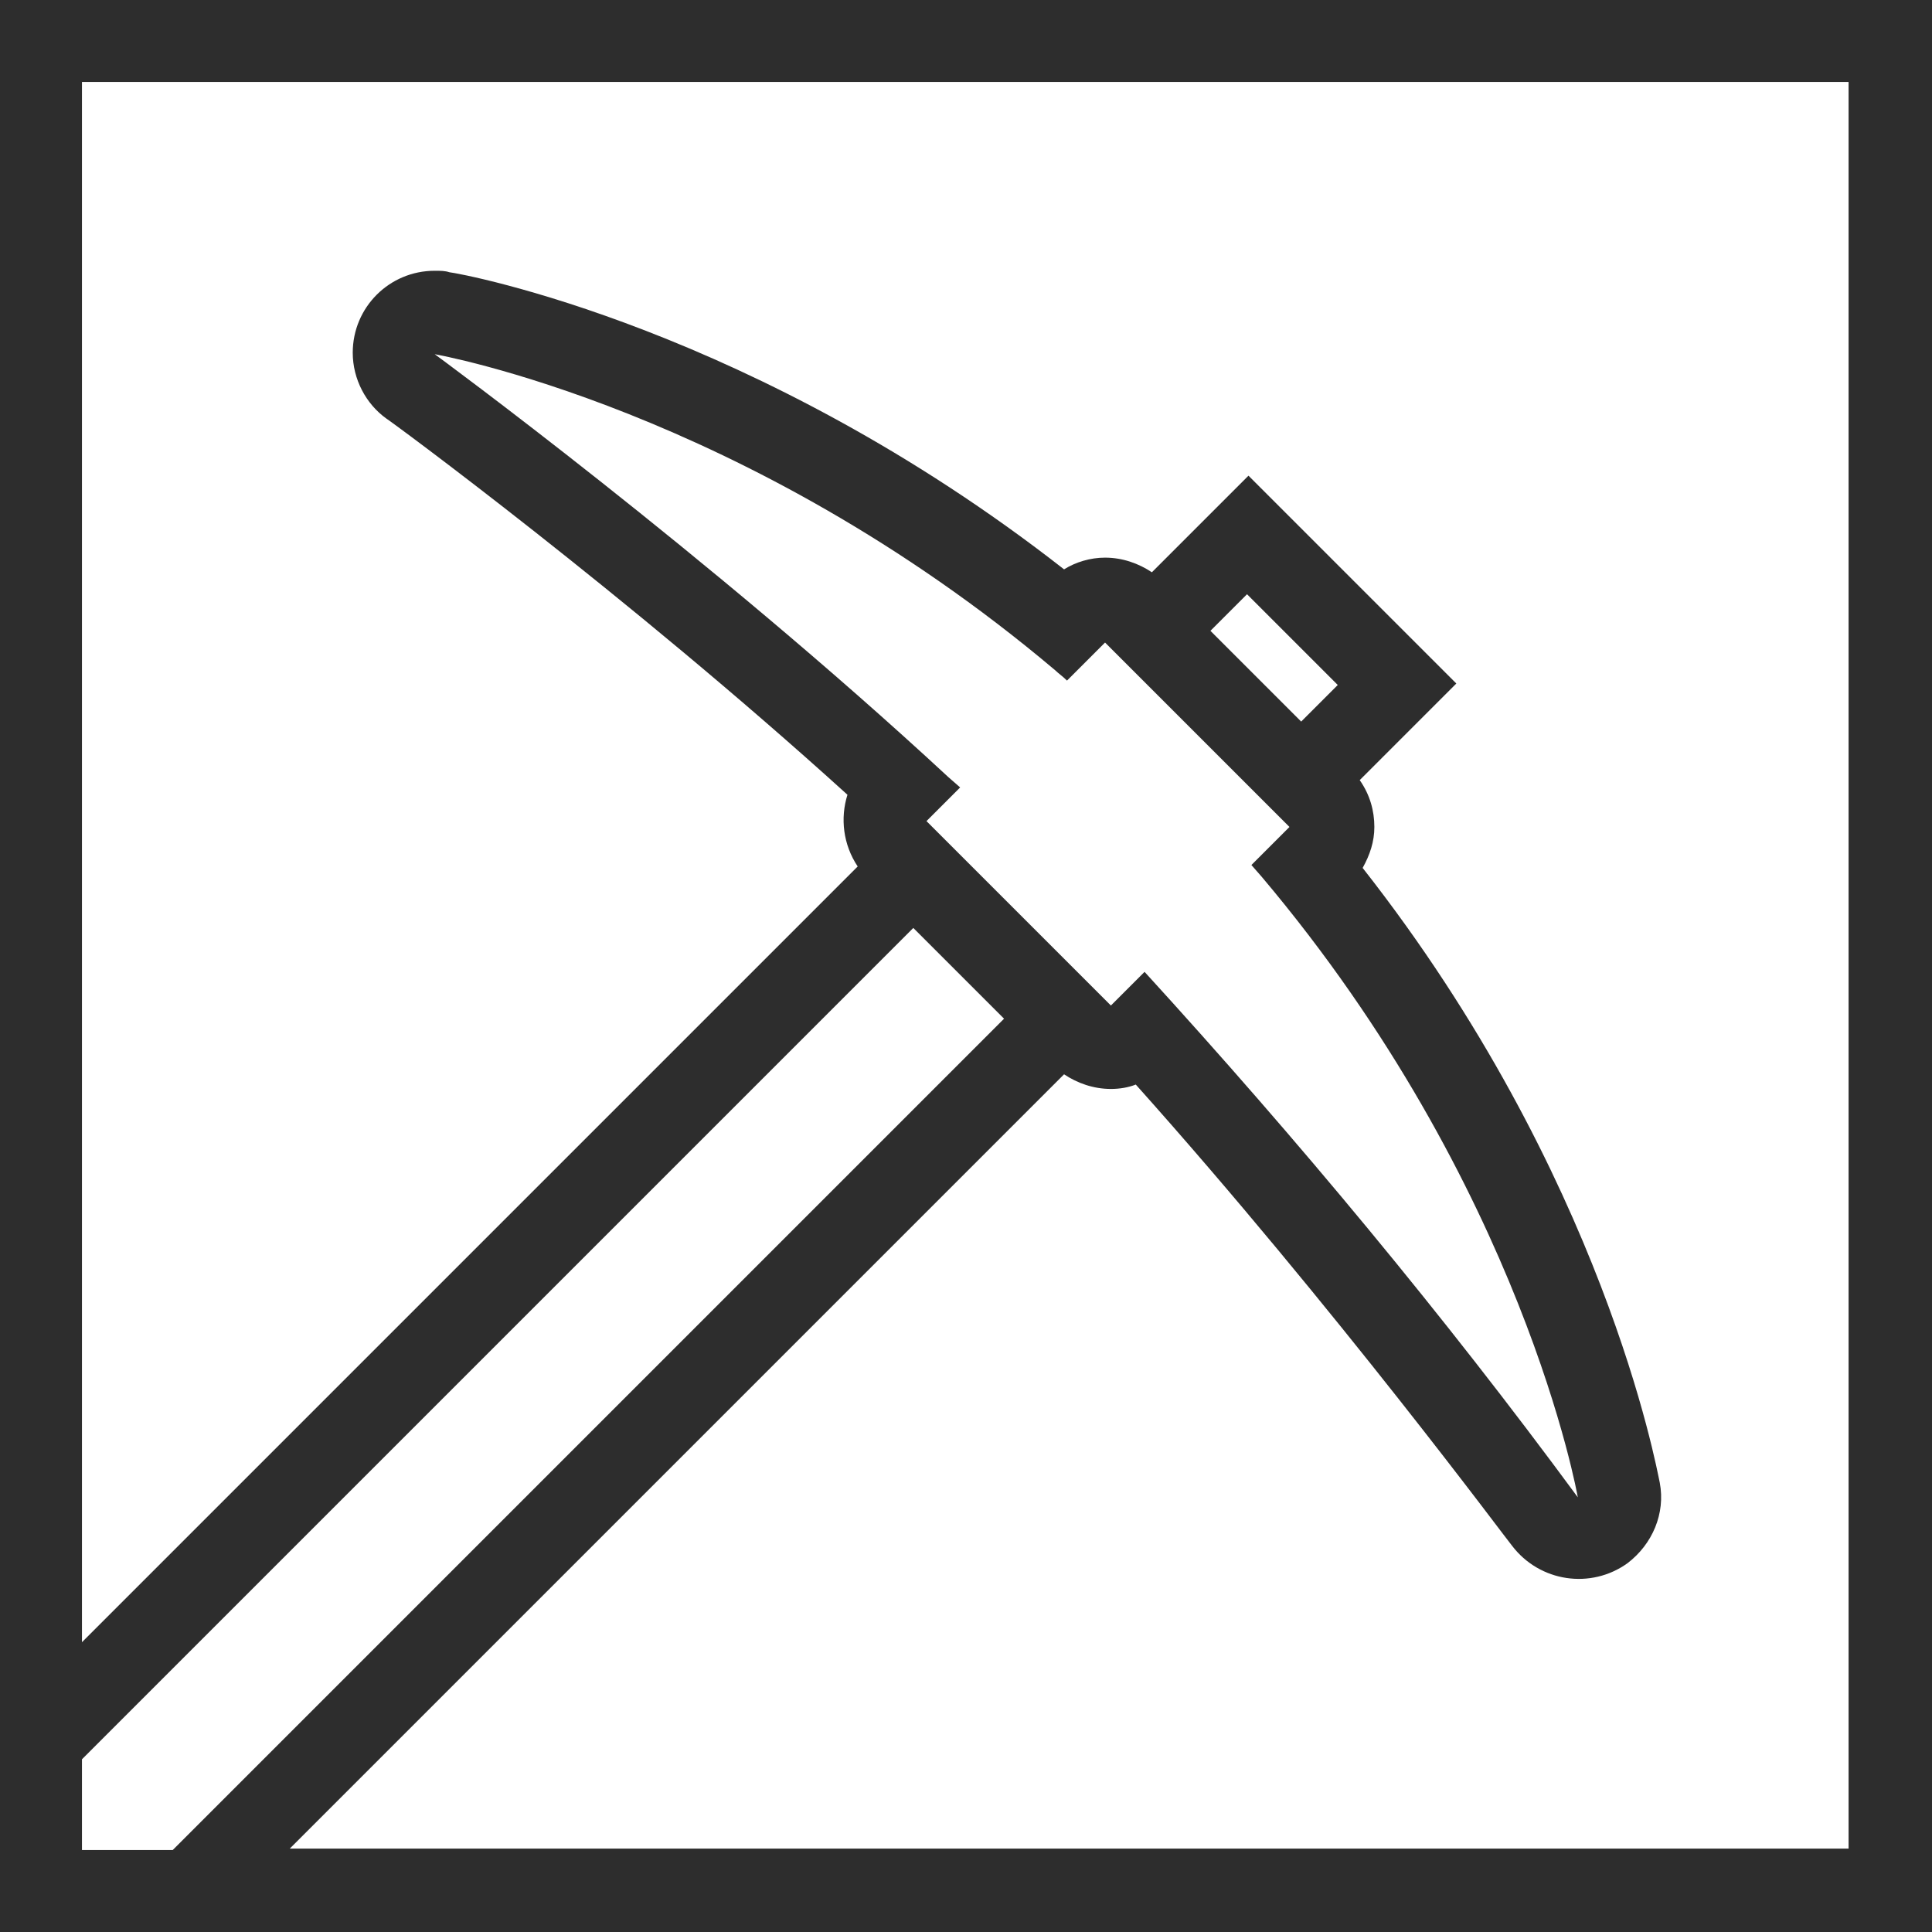 <?xml version="1.0" encoding="utf-8"?>
<svg version="1.1" id="Layer_1" xmlns="http://www.w3.org/2000/svg" xmlns:xlink="http://www.w3.org/1999/xlink" x="0px" y="0px"
	 viewBox="0 0 132 132" style="enable-background:new 0 0 132 132;" xml:space="preserve" width="132" height="132">
<style type="text/css">
	.st0{fill:#2D2D2D;}
</style>
<path class="st0" d="M0,0v132h132V0H0z M5.6,120.2l56.8-56.8l6.2,6.2l-56.8,56.8H5.6V120.2z M72.9,46.5l2.6-2.6l12.6,12.6l-2.6,2.6l0.7,0.8l0,0
	c17.9,21.2,21.6,42.4,21.6,42.4c-9.2-12.5-19.1-24.4-29.6-35.9l-2.3,2.3l-9.4-9.4l0,0l-3.2-3.2l2.3-2.3l-0.8-0.7l0,0
	C48.4,37.9,29.7,24.2,29.7,24.2s21.2,3.7,42.4,21.6l0,0C72.3,46,72.6,46.2,72.9,46.5z M82.7,43.1l2.5-2.5l6.2,6.2l-2.5,2.5
	L82.7,43.1z M126.4,126.3H19.8l52.9-52.9c0.9,0.6,2,1,3.2,1c0.6,0,1.2-0.1,1.7-0.3c13.6,15.2,25.5,31.3,25.7,31.5
	c1.9,2.5,5.4,3,7.9,1.2c1.7-1.3,2.6-3.4,2.2-5.5c-0.2-0.9-3.8-21-20.3-42c0.5-0.9,0.8-1.8,0.8-2.8c0-1.1-0.3-2.2-1-3.2l2.6-2.6l4-4
	l-4-4l-6.2-6.2l-4-4l-4,4l-2.6,2.6c-0.9-0.6-2-1-3.2-1c-1,0-2,0.3-2.8,0.8c-21.1-16.5-41.1-20.2-42-20.3c-0.3-0.1-0.6-0.1-1-0.1
	c-3.1,0-5.6,2.5-5.6,5.6c0,1.8,0.9,3.5,2.3,4.5c0.2,0.1,16.4,12,31.5,25.7c-0.5,1.6-0.3,3.4,0.7,4.9L5.6,112.2V5.6h120.7V126.3z"/>
</svg>
